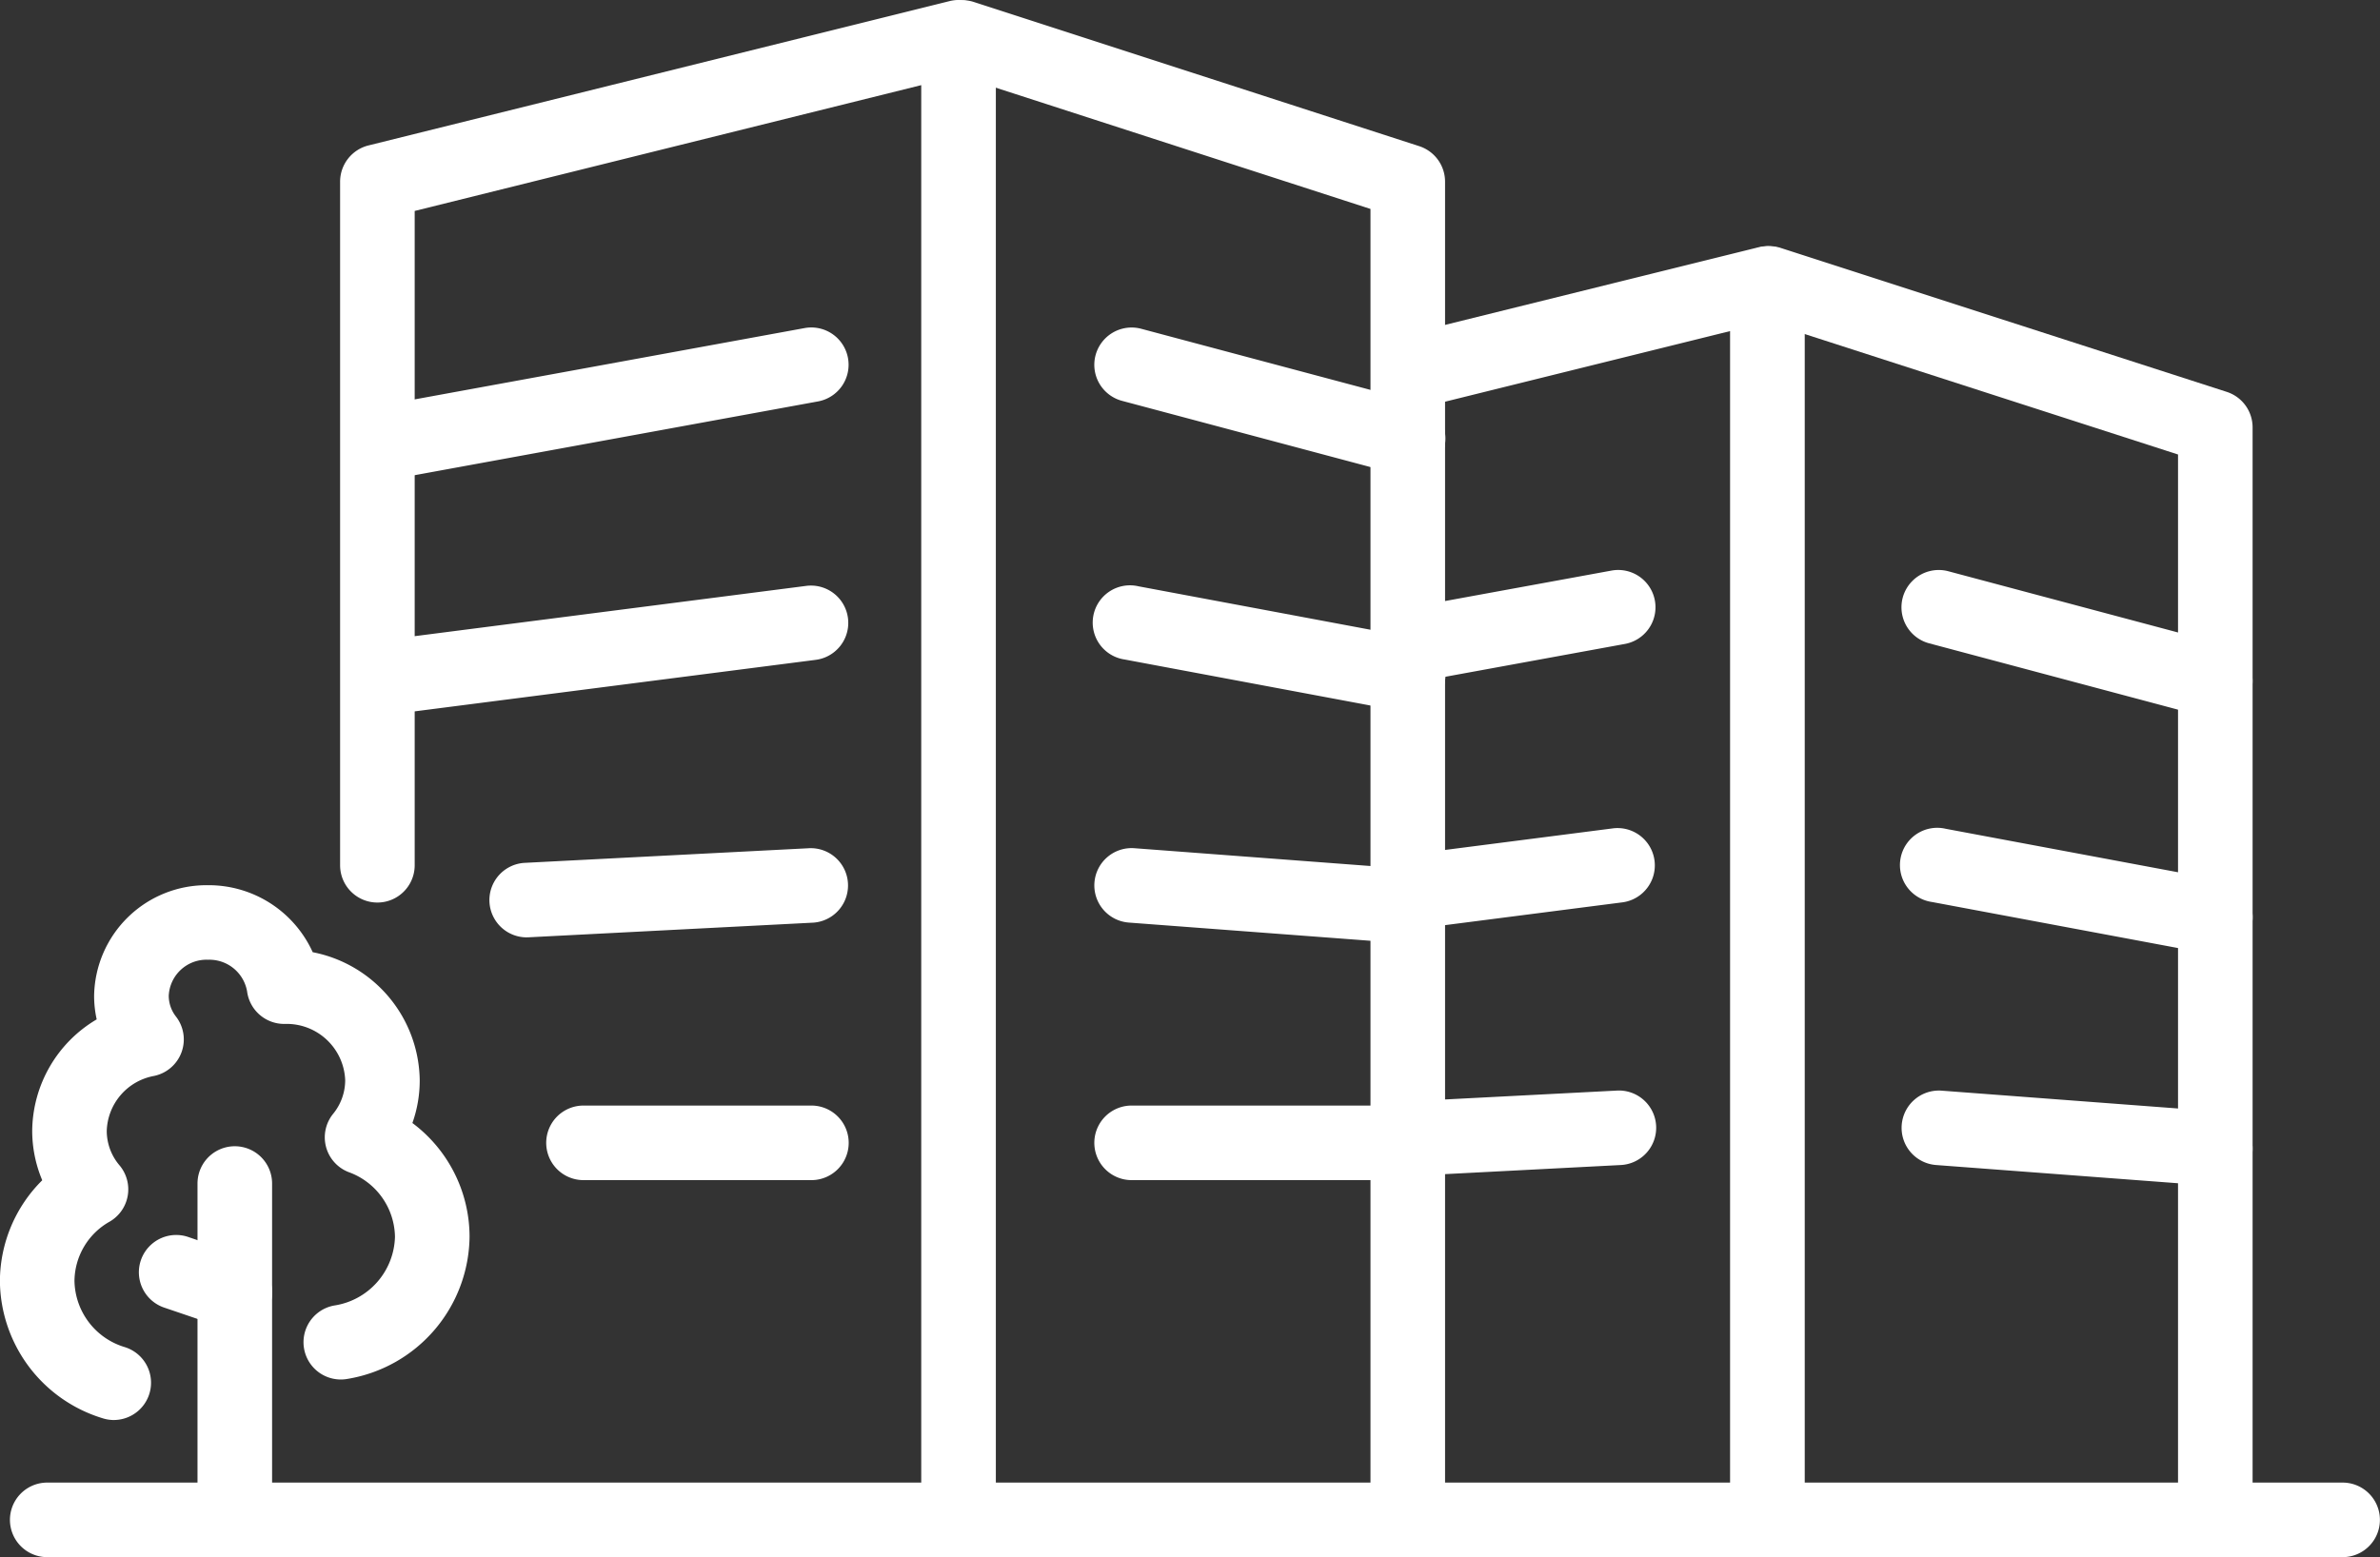 <svg xmlns="http://www.w3.org/2000/svg" width="130" height="85.081" viewBox="0 0 130 85.081">
  <rect x="0" y="0" width="130" height="85.081" fill="#333333" stroke="none"/>
  <g id="Group_9549" data-name="Group 9549" transform="translate(10421.185 5472.552)">
    <path id="Path_8324" data-name="Path 8324" d="M808.4,151.593a2.04,2.04,0,0,1-2.037-2.043V73.1l-27.669,6.874v35.75a2.037,2.037,0,1,1-4.074,0V78.378a2.041,2.041,0,0,1,1.547-1.983l31.744-7.887a2.039,2.039,0,0,1,2.527,1.984V149.55a2.04,2.04,0,0,1-2.037,2.043" transform="translate(-11177.228 -5541)" fill="#fff"/>
    <path id="Path_8325" data-name="Path 8325" d="M828.017,151.593a2.04,2.04,0,0,1-2.037-2.043V79.864l-22.947-7.428a2.043,2.043,0,0,1,1.252-3.889l24.357,7.887a2.042,2.042,0,0,1,1.412,1.944V149.55a2.04,2.04,0,0,1-2.037,2.043" transform="translate(-11172.307 -5541)" fill="#fff"/>
    <path id="Path_8326" data-name="Path 8326" d="M826.637,91.725a2.039,2.039,0,0,1-.527-.069l-15.1-4.026a2.037,2.037,0,1,1,1.05-3.937l15.1,4.026a2.037,2.037,0,0,1-.523,4.006" transform="translate(-11170.909 -5538.281)" fill="#fff"/>
    <path id="Path_8327" data-name="Path 8327" d="M826.638,102.486a2.069,2.069,0,0,1-.377-.035l-15.1-2.828a2.037,2.037,0,1,1,.751-4l15.1,2.827a2.037,2.037,0,0,1-.373,4.04" transform="translate(-11170.909 -5536.14)" fill="#fff"/>
    <path id="Path_8328" data-name="Path 8328" d="M826.638,112.964c-.052,0-.1,0-.155-.006l-15.1-1.138a2.037,2.037,0,0,1,.306-4.063l15.1,1.139a2.037,2.037,0,0,1-.15,4.068" transform="translate(-11170.909 -5533.964)" fill="#fff"/>
    <path id="Path_8329" data-name="Path 8329" d="M826.092,123.759H811.537a2.037,2.037,0,0,1,0-4.074h14.555a2.037,2.037,0,0,1,0,4.074" transform="translate(-11170.911 -5531.831)" fill="#fff"/>
    <path id="Path_8330" data-name="Path 8330" d="M778.02,91.725a2.037,2.037,0,0,1-.364-4.041l22.006-4.026a2.037,2.037,0,1,1,.735,4.007L778.39,91.691a2,2,0,0,1-.37.034" transform="translate(-11176.917 -5538.281)" fill="#fff"/>
    <path id="Path_8331" data-name="Path 8331" d="M778.02,102.486a2.038,2.038,0,0,1-.257-4.059L799.77,95.6a2.037,2.037,0,0,1,.518,4.041l-22.006,2.828a2.2,2.2,0,0,1-.262.016" transform="translate(-11176.917 -5536.14)" fill="#fff"/>
    <path id="Path_8332" data-name="Path 8332" d="M783.528,112.629a2.037,2.037,0,0,1-.1-4.072l15.533-.8a2.037,2.037,0,0,1,.21,4.068l-15.533.8-.107,0" transform="translate(-11175.933 -5533.965)" fill="#fff"/>
    <path id="Path_8333" data-name="Path 8333" d="M798.6,123.759H786.152a2.037,2.037,0,1,1,0-4.074H798.6a2.037,2.037,0,1,1,0,4.074" transform="translate(-11175.465 -5531.831)" fill="#fff"/>
    <path id="Path_8334" data-name="Path 8334" d="M843.882,149.379a2.037,2.037,0,0,1-2.037-2.037V84.326l-16.6,4.113a2.037,2.037,0,0,1-.98-3.954l19.131-4.739a2.038,2.038,0,0,1,2.527,1.977v65.62a2.037,2.037,0,0,1-2.037,2.037" transform="translate(-11168.53 -5538.787)" fill="#fff"/>
    <path id="Path_8335" data-name="Path 8335" d="M865.385,149.38a2.037,2.037,0,0,1-2.037-2.037V91.068L840.4,83.662a2.037,2.037,0,0,1,1.252-3.878l24.357,7.862a2.038,2.038,0,0,1,1.412,1.939v57.757a2.037,2.037,0,0,1-2.037,2.037" transform="translate(-11165.565 -5538.787)" fill="#fff"/>
    <path id="Path_8336" data-name="Path 8336" d="M864,102.962a2.039,2.039,0,0,1-.527-.069l-15.1-4.026a2.037,2.037,0,0,1,1.05-3.937l15.1,4.026a2.037,2.037,0,0,1-.523,4.006" transform="translate(-11164.184 -5536.269)" fill="#fff"/>
    <path id="Path_8337" data-name="Path 8337" d="M864.006,113.723a2.07,2.07,0,0,1-.377-.036l-15.1-2.827a2.037,2.037,0,1,1,.751-4l15.1,2.826a2.038,2.038,0,0,1-.373,4.041" transform="translate(-11164.184 -5534.128)" fill="#fff"/>
    <path id="Path_8338" data-name="Path 8338" d="M864.006,124.2c-.052,0-.1,0-.155-.006l-15.1-1.138a2.037,2.037,0,0,1,.306-4.063l15.1,1.139a2.037,2.037,0,0,1-.15,4.068" transform="translate(-11164.183 -5531.953)" fill="#fff"/>
    <path id="Path_8339" data-name="Path 8339" d="M824.749,100.949a2.037,2.037,0,0,1-.364-4.041l11-2.013a2.037,2.037,0,1,1,.733,4.008l-11,2.012a1.978,1.978,0,0,1-.369.034" transform="translate(-11168.548 -5536.271)" fill="#fff"/>
    <path id="Path_8340" data-name="Path 8340" d="M824.749,112.309a2.038,2.038,0,0,1-.257-4.059l11-1.414a2.038,2.038,0,0,1,.52,4.042l-11,1.414a2.47,2.47,0,0,1-.262.016" transform="translate(-11168.548 -5534.131)" fill="#fff"/>
    <path id="Path_8341" data-name="Path 8341" d="M824.75,123.632a2.037,2.037,0,0,1-.1-4.072l11-.569a2.037,2.037,0,1,1,.21,4.068l-11,.57-.107,0" transform="translate(-11168.548 -5531.954)" fill="#fff"/>
    <path id="Path_8342" data-name="Path 8342" d="M886.693,141.233H761.315a2.037,2.037,0,1,1,0-4.074H886.693a2.037,2.037,0,1,1,0,4.074" transform="translate(-11179.92 -5528.705)" fill="#fff"/>
    <path id="Path_8343" data-name="Path 8343" d="M765.032,138.612a2.048,2.048,0,0,1-.622-.1,7.911,7.911,0,0,1-5.6-7.5,7.808,7.808,0,0,1,2.312-5.5,6.971,6.971,0,0,1-.548-2.7,7.147,7.147,0,0,1,3.523-6.091,5.88,5.88,0,0,1-.141-1.289,6.14,6.14,0,0,1,6.222-6.042,6.24,6.24,0,0,1,5.718,3.661,7.219,7.219,0,0,1,5.845,6.993,6.94,6.94,0,0,1-.4,2.34,7.762,7.762,0,0,1,3.122,6.217,7.965,7.965,0,0,1-6.675,7.765,2.037,2.037,0,0,1-.715-4.011,3.9,3.9,0,0,0,3.316-3.754,3.821,3.821,0,0,0-2.531-3.535,2.037,2.037,0,0,1-.85-3.18,2.91,2.91,0,0,0,.662-1.843,3.2,3.2,0,0,0-3.281-3.074,2.042,2.042,0,0,1-2.077-1.775,2.09,2.09,0,0,0-2.132-1.731,2.065,2.065,0,0,0-2.148,1.968,1.85,1.85,0,0,0,.395,1.137,2.037,2.037,0,0,1-1.2,3.244,3.149,3.149,0,0,0-2.581,3,2.909,2.909,0,0,0,.7,1.888,2.038,2.038,0,0,1-.534,3.068,3.758,3.758,0,0,0-1.929,3.247,3.85,3.85,0,0,0,2.763,3.618,2.037,2.037,0,0,1-.621,3.978" transform="translate(-11180 -5533.576)" fill="#fff"/>
    <path id="Path_8344" data-name="Path 8344" d="M770.03,142.914a2.037,2.037,0,0,1-2.037-2.037V123.561a2.037,2.037,0,0,1,4.074,0v17.316a2.037,2.037,0,0,1-2.037,2.037" transform="translate(-11178.39 -5531.447)" fill="#fff"/>
    <path id="Path_8345" data-name="Path 8345" d="M770.513,130.815a2.04,2.04,0,0,1-.658-.109l-3.236-1.1a2.038,2.038,0,0,1,1.316-3.857l3.236,1.106a2.037,2.037,0,0,1-.658,3.965" transform="translate(-11178.873 -5530.726)" fill="#fff"/>
  </g>
</svg>
